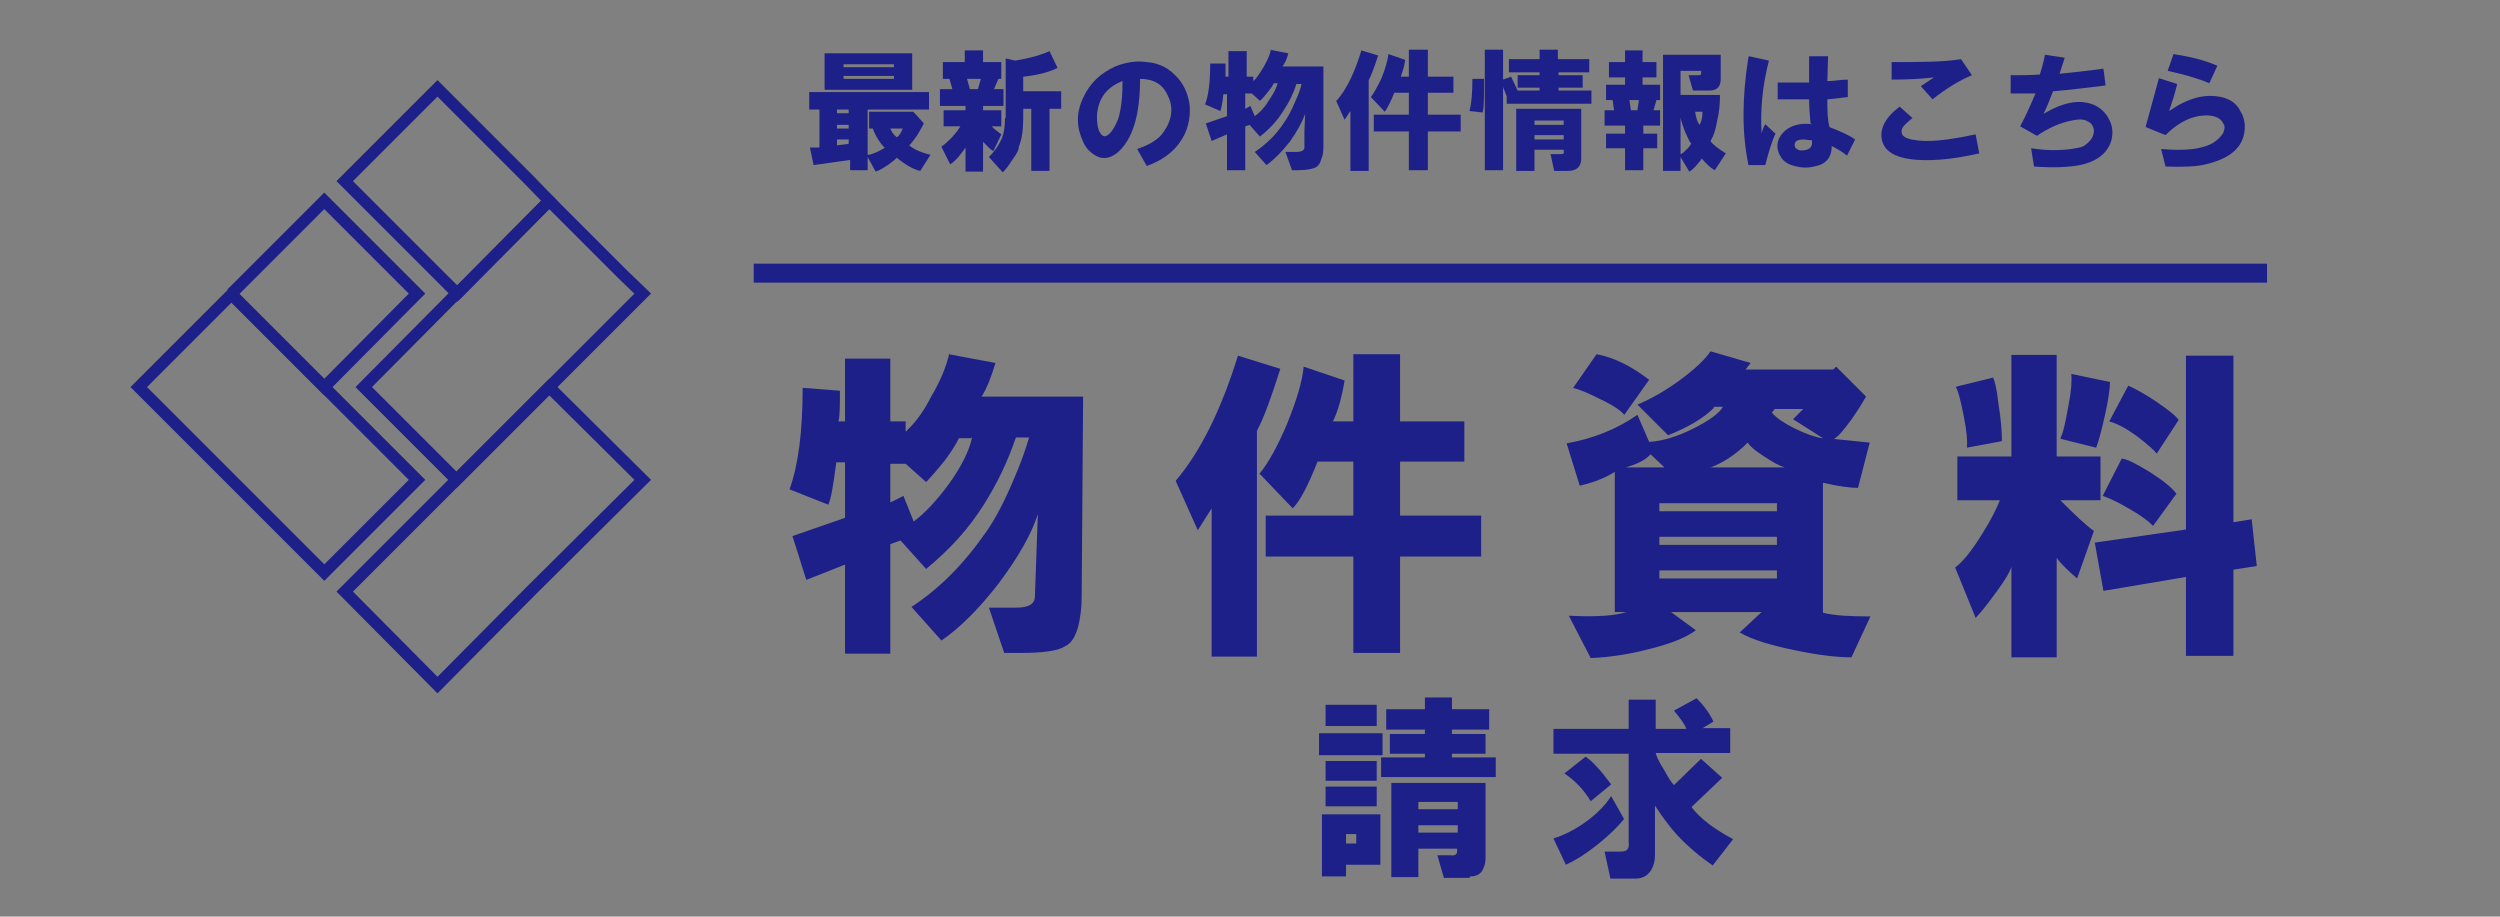 <?xml version="1.0" encoding="UTF-8"?>
<svg id="_レイヤー_1" xmlns="http://www.w3.org/2000/svg" version="1.1" viewBox="0 0 342.3 125.5">
  <rect x="0" y="0" width="342.3" height="125.5" fill="#808080" stroke="none"/>
  <!-- Generator: Adobe Illustrator 29.4.0, SVG Export Plug-In . SVG Version: 2.1.0 Build 152)  -->
  <defs>
    <style>
      .st0 {
        stroke-width: 2.6px;
      }

      .st0, .st1, .st2 {
        stroke-miterlimit: 10;
      }

      .st0, .st2 {
        stroke: #1d2088;
      }

      .st0, .st3 {
        fill: #1d2088;
      }

      .st1 {
        stroke: #fff;
        stroke-width: 2.8px;
      }

      .st1, .st2 {
        fill: none;
      }

      .st2 {
        stroke-width: 1.6px;
      }
    </style>
  </defs>
  <path class="st1" d="M54.6,113.6"/>
  <g>
    <polyline class="st2" points="31.7 40.3 44.4 53 44.4 53 57.1 40.2 44.4 27.5 31.7 40.2"/>
    <polygon class="st2" points="44.4 53 44.4 53 31.7 40.3 19 53 19 53 31.7 65.7 44.4 78.4 57.1 65.7 44.4 53"/>
    <polygon class="st2" points="75.2 27.5 62.6 40.2 59.9 37.5 47.2 24.8 59.9 12.1 72.6 24.8 75.2 27.5"/>
    <polygon class="st2" points="85.3 37.6 75.2 27.5 62.6 40.2 62.5 40.2 49.8 53 49.8 53 62.5 65.7 75.2 53 75.2 53 88 40.2 85.3 37.6"/>
    <polygon class="st2" points="88 65.7 75.2 53 62.5 65.7 59.9 68.3 47.2 81 59.9 93.8 72.6 81 88 65.7 88 65.7"/>
  </g>
  <g>
    <path class="st3" d="M129.9,48.5l6.4,1.2c-.6,2-1.2,3.5-1.9,4.6h13.9l-.2,27.5c0,1.5-.2,2.9-.5,4.1-.4,1.3-.9,2.2-1.8,2.6-.9.6-2.9.9-6,.9h-2.3l-2.1-6.2h3.7c1.8,0,2.6-.5,2.6-1.6l.2-5.6.2-5.6c-.9,2.8-2.7,5.9-5.3,9.4-2.7,3.5-5.4,6.2-7.9,7.9l-4.1-4.6c3.8-2.5,7.1-5.8,10.1-10.1,1.3-1.8,2.5-4.1,3.7-6.9,1.2-2.7,1.9-4.8,2.3-6.2h-1.8c-1.1,3.2-2.5,6.2-4.4,9.2-2,3.2-4.6,6.1-7.9,8.8l-3.5-3.9-1.4.5v15h-6.2v-12.2l-5.3,2.1-1.9-6,7.2-2.5v-7.6h-1.2c-.4,3.1-.7,5-1.1,5.8l-5.3-2.1c1.2-3.3,1.8-7.9,1.8-13.9l5.1.4c0,2,0,3.4-.2,4.2h.9v-8.6h6.2v8.6h2.1v1.4c1.2-1.1,2.4-2.6,3.5-4.8,1.3-2.2,2.1-4.2,2.5-6ZM132.9,60h-1.6c-.4.8-1,1.8-1.9,3-1.2,1.5-2.1,2.5-2.6,3l-2.8-2.5h-2.1v5.3l1.8-.9,1.4,3.5c1.5-1.1,3.1-2.8,4.8-5.1,1.8-2.5,2.8-4.6,3.2-6.4Z"/>
    <path class="st3" d="M161,65.8c3.4-4,6.2-9.7,8.5-17.1l5.8,1.8c-1.2,3.8-2.2,6.6-3.2,8.5v30.9h-6.2v-20.3l-1.9,3-3-6.7ZM172.5,64.8c1.3-1.6,2.5-3.9,3.7-6.7,1.3-3.2,2.1-5.8,2.3-7.9l5.6,1.9c-.4,2.4-.9,4.2-1.6,5.6h2.8v-9.2h6.4v9.2h8.8v5.5h-8.8v7.4h11.1v5.6h-11.1v13.2h-6.4v-13.2h-12v-5.6h12v-7.4h-4.9c-1.3,3.3-2.4,5.4-3.4,6.4l-4.6-4.8Z"/>
    <path class="st3" d="M234.6,55.9c-1.4,1.4-3.5,2.6-6.2,3.7l-4.2-4.2c1.9-.8,3.8-1.9,5.6-3.2,2.2-1.6,3.7-3,4.4-4.1l5.5,1.6-.7.9h12l.4-.4,4.1,4.1c-.4.7-1,1.7-1.9,3-1.1,1.5-1.9,2.5-2.5,2.8l4.9.5-1.6,6.2c-1.1,0-2.6-.2-4.8-.7v17.8c1.6.4,3.8.5,6.5.5l-2.6,5.6c-2,0-4.5-.3-7.4-.9-3.5-.7-6.2-1.5-7.9-2.5l3-2.8h-12.4l3.4,2.5c-1.5,1.1-3.7,1.9-6.5,2.6-2.7.7-5.4,1.1-7.9,1.2l-3-5.8c3.8.2,6.4,0,7.9-.5h-1.6v-19.2c-1.1.7-2.6,1.4-4.8,1.9l-1.8-5.8c3.5-.6,6.8-1.9,9.7-3.9l1.6,3.7c1.8-.1,3.8-.7,6-1.8,2.2-1.1,3.6-2.1,4.1-3h-1.2ZM215.4,53.1l3.2-4.6c2.2.4,4.6,1.5,7.2,3.5l-3.4,4.8c-.5-.6-1.5-1.3-3.2-2.1-1.6-.8-2.9-1.4-3.9-1.6ZM222.6,64h5.3l-1.9-1.8c-.6.7-1.7,1.3-3.4,1.8ZM227.2,70h16.1v-1.1h-16.1v1.1ZM227.2,74.6h16.1v-1.1h-16.1v1.1ZM227.2,79.2h16.1v-1.1h-16.1v1.1ZM234.2,64h10.2c-.8-.2-1.8-.8-3-1.6-1.1-.7-1.8-1.3-2.1-1.8-1.6,1.6-3.4,2.8-5.1,3.4ZM249.6,60l-4.1-2.6,1.4-1.4h-3.9l-.4.5c.6.7,1.6,1.4,3,2.1,1.4.7,2.7,1.2,3.9,1.4Z"/>
    <path class="st3" d="M273.8,68.5h-5.8v-6h7.4v-13.9h6.2v13.9h6v6h-5.5c2.1,2.1,3.6,3.5,4.6,4.2l-2.3,6.5c-1.3-1.1-2.2-2-2.8-2.8v13.6h-6.2v-12.4c-.2.7-.9,1.9-2.1,3.5-1.1,1.5-2,2.7-2.8,3.5l-2.8-6.9c1.2-.9,2.4-2.5,3.7-4.6,1.2-1.9,2-3.5,2.5-4.8ZM268,52.9l4.9-1.2c.2.4.5,1.5.7,3.4.4,2.4.5,4.1.5,5.3l-4.8.9c.1-.8,0-2.2-.4-4.2-.4-2-.7-3.4-1.1-4.1ZM282.1,60c.4-.7.7-2.2,1.1-4.4.4-2,.5-3.5.4-4.4l5.3,1.1c0,.8-.2,2.4-.7,4.6-.5,2.2-.9,3.7-1.2,4.4l-4.8-1.2ZM286.8,74.3l12.5-1.8v-23.8h6.5v22.8l2.5-.4.7,6.4-3.2.5v11.8h-6.5v-10.8l-11.3,1.9-1.2-6.7ZM290.6,62.8c.7.1,1.9.7,3.7,1.8,1.9,1.2,3.1,2.2,3.7,3l-3.2,4.4c-.6-.6-1.6-1.4-3.2-2.3-1.5-.9-2.8-1.5-3.7-1.8l2.6-5.1ZM288.8,57.7l2.6-4.9c.9.4,2.2,1.1,3.7,2.1,1.6,1.1,2.7,1.9,3.2,2.6l-3,4.6c-.4-.5-1.2-1.2-2.6-2.3-1.5-1.1-2.8-1.8-3.9-2.1Z"/>
    <path class="st3" d="M180.6,100.4h8.7v3h-8.7v-3ZM181,111.5h8v6.9h-4.7v1.6h-3.3v-8.5ZM181.5,96.5h7v2.9h-7v-2.9ZM181.5,106.9v-2.7h7v2.7h-7ZM181.5,110.4v-2.7h7v2.7h-7ZM184.3,115.5h1.4v-1.3h-1.4v1.3ZM198.8,95.5v1.6h5.1v2.8h-5.1v.6h4.6v2.7h-4.6v.5h6v2.7h-15.7v-2.7h6v-.5h-4.8v-2.7h4.8v-.6h-5.3v-2.8h5.3v-1.6h3.8ZM201.2,120.2h-3.5l-.9-3.1h1.7c.8.1,1.1-.1,1-.9h-5.3v3.9h-3.7v-12.9h12.9v10.3c0,.7-.2,1.3-.5,1.8-.4.5-.9.7-1.6.7ZM194.2,110.8h5.4v-1h-5.4v1ZM194.2,114h5.4v-1h-5.4v1Z"/>
    <path class="st3" d="M232.8,99.7h4.1v3.4h-10.2c.1.5.5,1.3,1.2,2.4.5.9.9,1.6,1.3,2l3.7-3.6,2.9,2.6-4.2,4c1.2,1.6,3.1,3,5.7,4.4l-2.8,3.6c-1.6-1.1-3.3-2.5-4.9-4.2-.9-1-1.9-2.3-3-4v6.8c0,.8-.2,1.5-.5,2-.5.8-1.2,1.2-2.2,1.2h-3.4l-.8-3.7h2.2c.9,0,1.2-.4,1.1-1.2v-12.2h-10.3v-3.4h10.3v-4h3.7v4h4.2c-.2-.6-.8-1.4-1.7-2.5l3.1-1.7c1,1,1.8,2.1,2.3,3.2l-1.8,1.1ZM222.4,112.1c-.9,1.1-2,2.2-3.5,3.4-1.6,1.3-3,2.2-4.5,2.9l-1.7-3.6c1.6-.5,3.1-1.3,4.6-2.4,1.5-1.1,2.6-2.3,3.3-3.4l1.8,3.2ZM217.1,103.6c.9.6,2.1,1.9,3.5,3.8l-2.8,2.3c-.9-1.5-2.1-2.8-3.6-3.8l2.9-2.3Z"/>
  </g>
  <line class="st0" x1="103.2" y1="37.4" x2="310.4" y2="37.4"/>
  <g>
    <path class="st3" d="M121.1,20.2c-.5-.5-1.1-1.3-1.6-2.6h-.5v-2.3h6c0-.1,1.5,1.6,1.5,1.6-.2.4-.5.9-.9,1.6-.5.7-.8,1.1-1.1,1.4.7.6,1.7,1,2.9,1.3l-1.4,2.2c-.9-.2-2-.8-3.2-1.8-.3.3-.7.6-1.1.9-.6.4-1.2.8-1.8,1l-1.1-2v1.8h-2.4v-1.4l-5,.7-.5-2.4h1.3v-5.2h-1.4v-2.4h16.4v2.4h-8.4v6.2c.4,0,.8-.2,1.3-.4.4-.2.8-.4,1.1-.6ZM112.9,12.3v-5h12v5h-12ZM114.6,15.5h1.6v-.5h-1.6v.5ZM114.6,17.6h1.6v-.5h-1.6v.5ZM114.6,19.9l1.6-.2v-.6h-1.6v.8ZM115.5,9.2h6.9v-.4h-6.9v.4ZM115.5,10.8h6.9v-.4h-6.9v.4ZM121.9,17.6c.2.5.5.9.9,1.2.4-.3.6-.7.8-1.2h-1.6Z"/>
    <path class="st3" d="M137.2,10.8h-.5l-.6,1.4h1.3v2.3h-2.8v.6h2.5v2.2h-1.3c.2.3.7.6,1.3,1.1l-1.1,2.3c-.5-.3-.9-.8-1.4-1.3v4.1h-2.4v-3.3c-.2.3-.5.7-.9,1.2-.5.6-.9.9-1.2,1.1l-1.2-2.4c1.3-1,2.1-2,2.6-2.8h-2.3v-2.2h3v-.6h-3.5v-2.3h1.7l-.4-1.4h-.9v-2.3h3v-1.6h2.5v1.6h2.5v2.3ZM132.4,10.8l.4,1.4h1.1l.4-1.4h-1.8ZM137.7,16.1v-8.1l1.3.3c1.8-.3,3.4-.7,4.7-1.3l1.1,2.3c-1.2.6-2.8,1-4.7,1.2v2h5.2v2.4h-1.6v8.5h-2.5v-8.5h-1.1v1.3c0,1.6-.2,2.9-.6,3.9,0,.5-.4,1.1-.9,1.8-.5.8-.9,1.3-1.3,1.7l-1.9-2.1c.9-.9,1.4-1.7,1.8-2.6.3-.8.4-1.7.4-2.7Z"/>
    <path class="st3" d="M157,22.7l-1.3-2.3c1.8-.6,3-1.4,3.6-2.3,1.2-1.7,1.4-3.4.6-5-.7-1.6-2-2.3-3.8-2.3,0,4.9-1,8.3-3.1,10.1-.9.7-1.7.9-2.6.6-.9-.4-1.7-1.1-2.1-2.1-.9-1.9-1-3.9,0-6,.9-2,2.4-3.4,4.4-4.3,1.5-.6,2.9-.8,4.3-.6,1.5.1,2.8.7,3.8,1.7,1.2,1.1,1.9,2.6,2.1,4.3.1,1.8-.3,3.5-1.3,4.9-1,1.5-2.6,2.6-4.5,3.3ZM153.7,11.1c-2.1.8-3.3,2.3-3.5,4.6,0,.7,0,1.3.2,2,.3.8.7,1.1,1.1.9.6-.3,1.1-1.1,1.6-2.3.4-1.3.6-3,.6-5.1Z"/>
    <path class="st3" d="M173.8,6.8l2.6.5c-.2.8-.5,1.4-.8,1.8h5.6v11.1c0,.6-.1,1.2-.3,1.6-.1.5-.4.9-.7,1.1-.4.2-1.2.4-2.4.4h-.9l-.9-2.5h1.5c.7,0,1.1-.2,1.1-.6v-2.3c0,0,.1-2.3.1-2.3-.4,1.1-1.1,2.4-2.1,3.8-1.1,1.4-2.2,2.5-3.2,3.2l-1.6-1.8c1.5-1,2.9-2.3,4-4,.5-.7,1-1.6,1.5-2.8.5-1.1.8-1.9.9-2.5h-.7c-.4,1.3-1,2.5-1.8,3.7-.8,1.3-1.9,2.5-3.2,3.5l-1.4-1.6-.6.2v6h-2.5v-4.9l-2.1.9-.8-2.4,2.9-1v-3h-.5c-.1,1.2-.3,2-.4,2.3l-2.1-.9c.5-1.3.7-3.2.7-5.6h2.1c0,.9,0,1.5,0,1.8h.4v-3.5h2.5v3.5h.9v.6c.5-.4.9-1.1,1.4-1.9.5-.9.9-1.7,1-2.4ZM175,11.4h-.6c-.1.3-.4.7-.8,1.2-.5.6-.8,1-1.1,1.2l-1.1-1h-.9v2.1l.7-.4.6,1.4c.6-.4,1.3-1.1,1.9-2.1.7-1,1.1-1.8,1.3-2.6Z"/>
    <path class="st3" d="M183,13.8c1.4-1.6,2.5-3.9,3.4-6.9l2.3.7c-.5,1.5-.9,2.6-1.3,3.4v12.4h-2.5v-8.2l-.8,1.2-1.2-2.7ZM187.7,13.3c.5-.7,1-1.6,1.5-2.7.5-1.3.8-2.3.9-3.2l2.3.8c-.1.9-.4,1.7-.6,2.3h1.1v-3.7h2.6v3.7h3.5v2.2h-3.5v3h4.5v2.3h-4.5v5.3h-2.6v-5.3h-4.8v-2.3h4.8v-3h-2c-.5,1.3-1,2.2-1.3,2.6l-1.8-1.9Z"/>
    <path class="st3" d="M203.2,10.9c0,2.4,0,3.9-.2,4.5l-1.8-.2c.3-1.1.4-2.6.4-4.4h1.6ZM213.4,8.1h4.2v1.8h-4.2v.4h3.3v1.7h-3.3v.4h4.5v1.8h-11.6v-1l-.5-1.3v11.4h-2.5V6.8h2.5v4.1l1.1-.4.9,1.9h3v-.4h-3v-1.7h3v-.4h-4.2v-1.8h4.2v-1.3h2.5v1.3ZM214.7,23.4h-1.9l-.5-2.3h1.3c.4,0,.6,0,.5-.4v-.2h-4v2.9h-2.5v-8.5h8.9v6.8c0,1.1-.6,1.7-1.8,1.7ZM210.1,17.1h4v-.6h-4v.6ZM210.1,19.1h4v-.6h-4v.6Z"/>
    <path class="st3" d="M220.3,8.5h2.2v-1.6h2.4v1.6h1.9v2.1h-1.9v1h2.4v2.1h-.5l-.4,1.4h.9v2.1h-2.3v1.1h1.9v2h-1.9v3h-2.5v-3h-2.6v-2h2.6v-1.1h-2.8v-2.1h1.3l-.2-1.4h-.9v-2.1h2.6v-1h-2.2v-2.1ZM223.1,13.7l.2,1.4h.9l.2-1.4h-1.3ZM233,9.7h-2.9v3.3h5.4c0,1.2-.1,2.4-.4,3.6-.2,1.2-.5,2.1-.9,2.7.3.5,1,1,2.1,1.7l-1.5,2.3c-.6-.3-1.2-.9-1.8-1.6,0,.1-.3.4-.6.8-.5.6-.9.9-1.1,1l-1.2-2v1.9h-2.4V7.5h7.9v3.3c0,1.1-.5,1.6-1.6,1.6h-2.2l-.6-2.1h1.2c.4,0,.6,0,.5-.5h0ZM231.5,19.6c-.2-.2-.4-.8-.8-1.6-.3-.8-.5-1.4-.6-1.9v5c.2,0,.5-.3.9-.7.3-.3.5-.6.6-.8ZM232.1,15.3c.1.8.3,1.4.6,1.8.3-.5.4-1.1.4-1.8h-1Z"/>
    <path class="st3" d="M239.5,7.7l2.7.6c-.9,3.5-1.2,6.8-1,10,.1-.5.3-1,.5-1.3l1.4,1.3c-.6,1.3-1,2.8-1.4,4.3h-2.3c-.9-4.3-.9-9.2,0-14.8ZM247.9,16.9c-.1-1.1-.2-2.2-.2-3.3h-4.3c0,0,0-2.3,0-2.3,1.4,0,2.8,0,4.3,0v-3.6h2.6c0,0-.1,3.4-.1,3.4,1,0,1.9-.2,2.8-.2v2.4c-.4,0-1.4.2-2.8.3,0,1.5,0,2.7.3,3.8,1.5.6,2.7,1.1,3.5,1.7l-1.1,2.2c-.9-.7-1.7-1.1-2.1-1.3,0,1.6-.8,2.5-2.4,2.8-.8.2-1.6.2-2.4,0-1-.2-1.7-.6-2.1-1.2-.8-1.2-.7-2.4.2-3.4.9-1,2.3-1.4,4-1.2ZM248.1,19.2c-.5,0-.9-.1-1.2-.1-.5,0-.9.1-1.1.4-.1.2-.1.5,0,.7.2.2.4.4.8.4,1.1,0,1.6-.4,1.5-1.3Z"/>
    <path class="st3" d="M261.8,16.2c-.5.4-.8.7-1,.9-.4.4-.5.8-.4,1.1,0,.4.5.7,1.3.9.6.1,1.3.2,2.1.2,1.7,0,3.9-.3,6.7-.9l.5,2.6c-3.9.9-7,1.1-9.4.8-2.2-.3-3.5-1.1-3.9-2.5-.4-1.6.4-3.2,2.4-4.7l1.8,1.6ZM258.9,8.5c4,0,7.2,0,9.6-.4l1.5,2.2c-1.7.7-3.5,1.8-5.4,3.3l-1.6-1.8c.3-.2.9-.6,1.8-1.2-1.7.2-3.6.3-5.8.3v-2.4Z"/>
    <path class="st3" d="M275.3,12.8v-2.5c1.4,0,2.7,0,4-.1.2-.7.5-1.6.7-2.7l2.7.4-.7,2.2c1.9-.2,3.9-.4,6-.7l.3,2.3c-2.4.3-4.8.6-7.2.8-.4,1-.8,2.1-1.3,3.1,2.8-1.7,5.2-2.1,7.2-1.1.9.5,1.5,1.2,1.9,2.1.4.9.4,1.7.2,2.6-.5,1.7-1.9,2.9-4.3,3.4-1.6.3-3.7.4-6.3.2l-.4-2.5c2.6.4,4.8.3,6.6-.1.6-.1,1.1-.5,1.6-1.1.3-.4.4-.9.4-1.3-.1-.6-.4-1-.9-1.2-.5-.3-1.2-.3-2.1-.1-1.6.3-3.2,1-4.8,2.1l-2.3-1.3c.6-1.1,1.3-2.6,2.1-4.5h-3.3Z"/>
    <path class="st3" d="M293.8,17.3c.6-2.2,1.2-4.4,1.8-6.6l2.5.8c-.3,1.3-.7,2.5-1.1,3.7,2.6-1.8,4.9-2.4,7.2-1.9,1.2.3,2.1.9,2.6,2,.6,1,.7,2.1.4,3.3-.5,1.9-2.2,3.2-5.2,3.9-1.2.3-3.1.4-5.5.3l-.6-2.4c3.4.3,5.8,0,7.2-.9.6-.4,1-.8,1.3-1.3.2-.5.3-.9,0-1.3-.4-.9-1.6-1.3-3.4-1-1.6.3-3.1,1.2-4.5,2.6l-2.7-1.1ZM296.8,9.7l.8-2.3c2.5.4,4.4.9,6,1.6l-1.1,2.4c-1.6-.7-3.5-1.2-5.7-1.7Z"/>
  </g>
</svg>